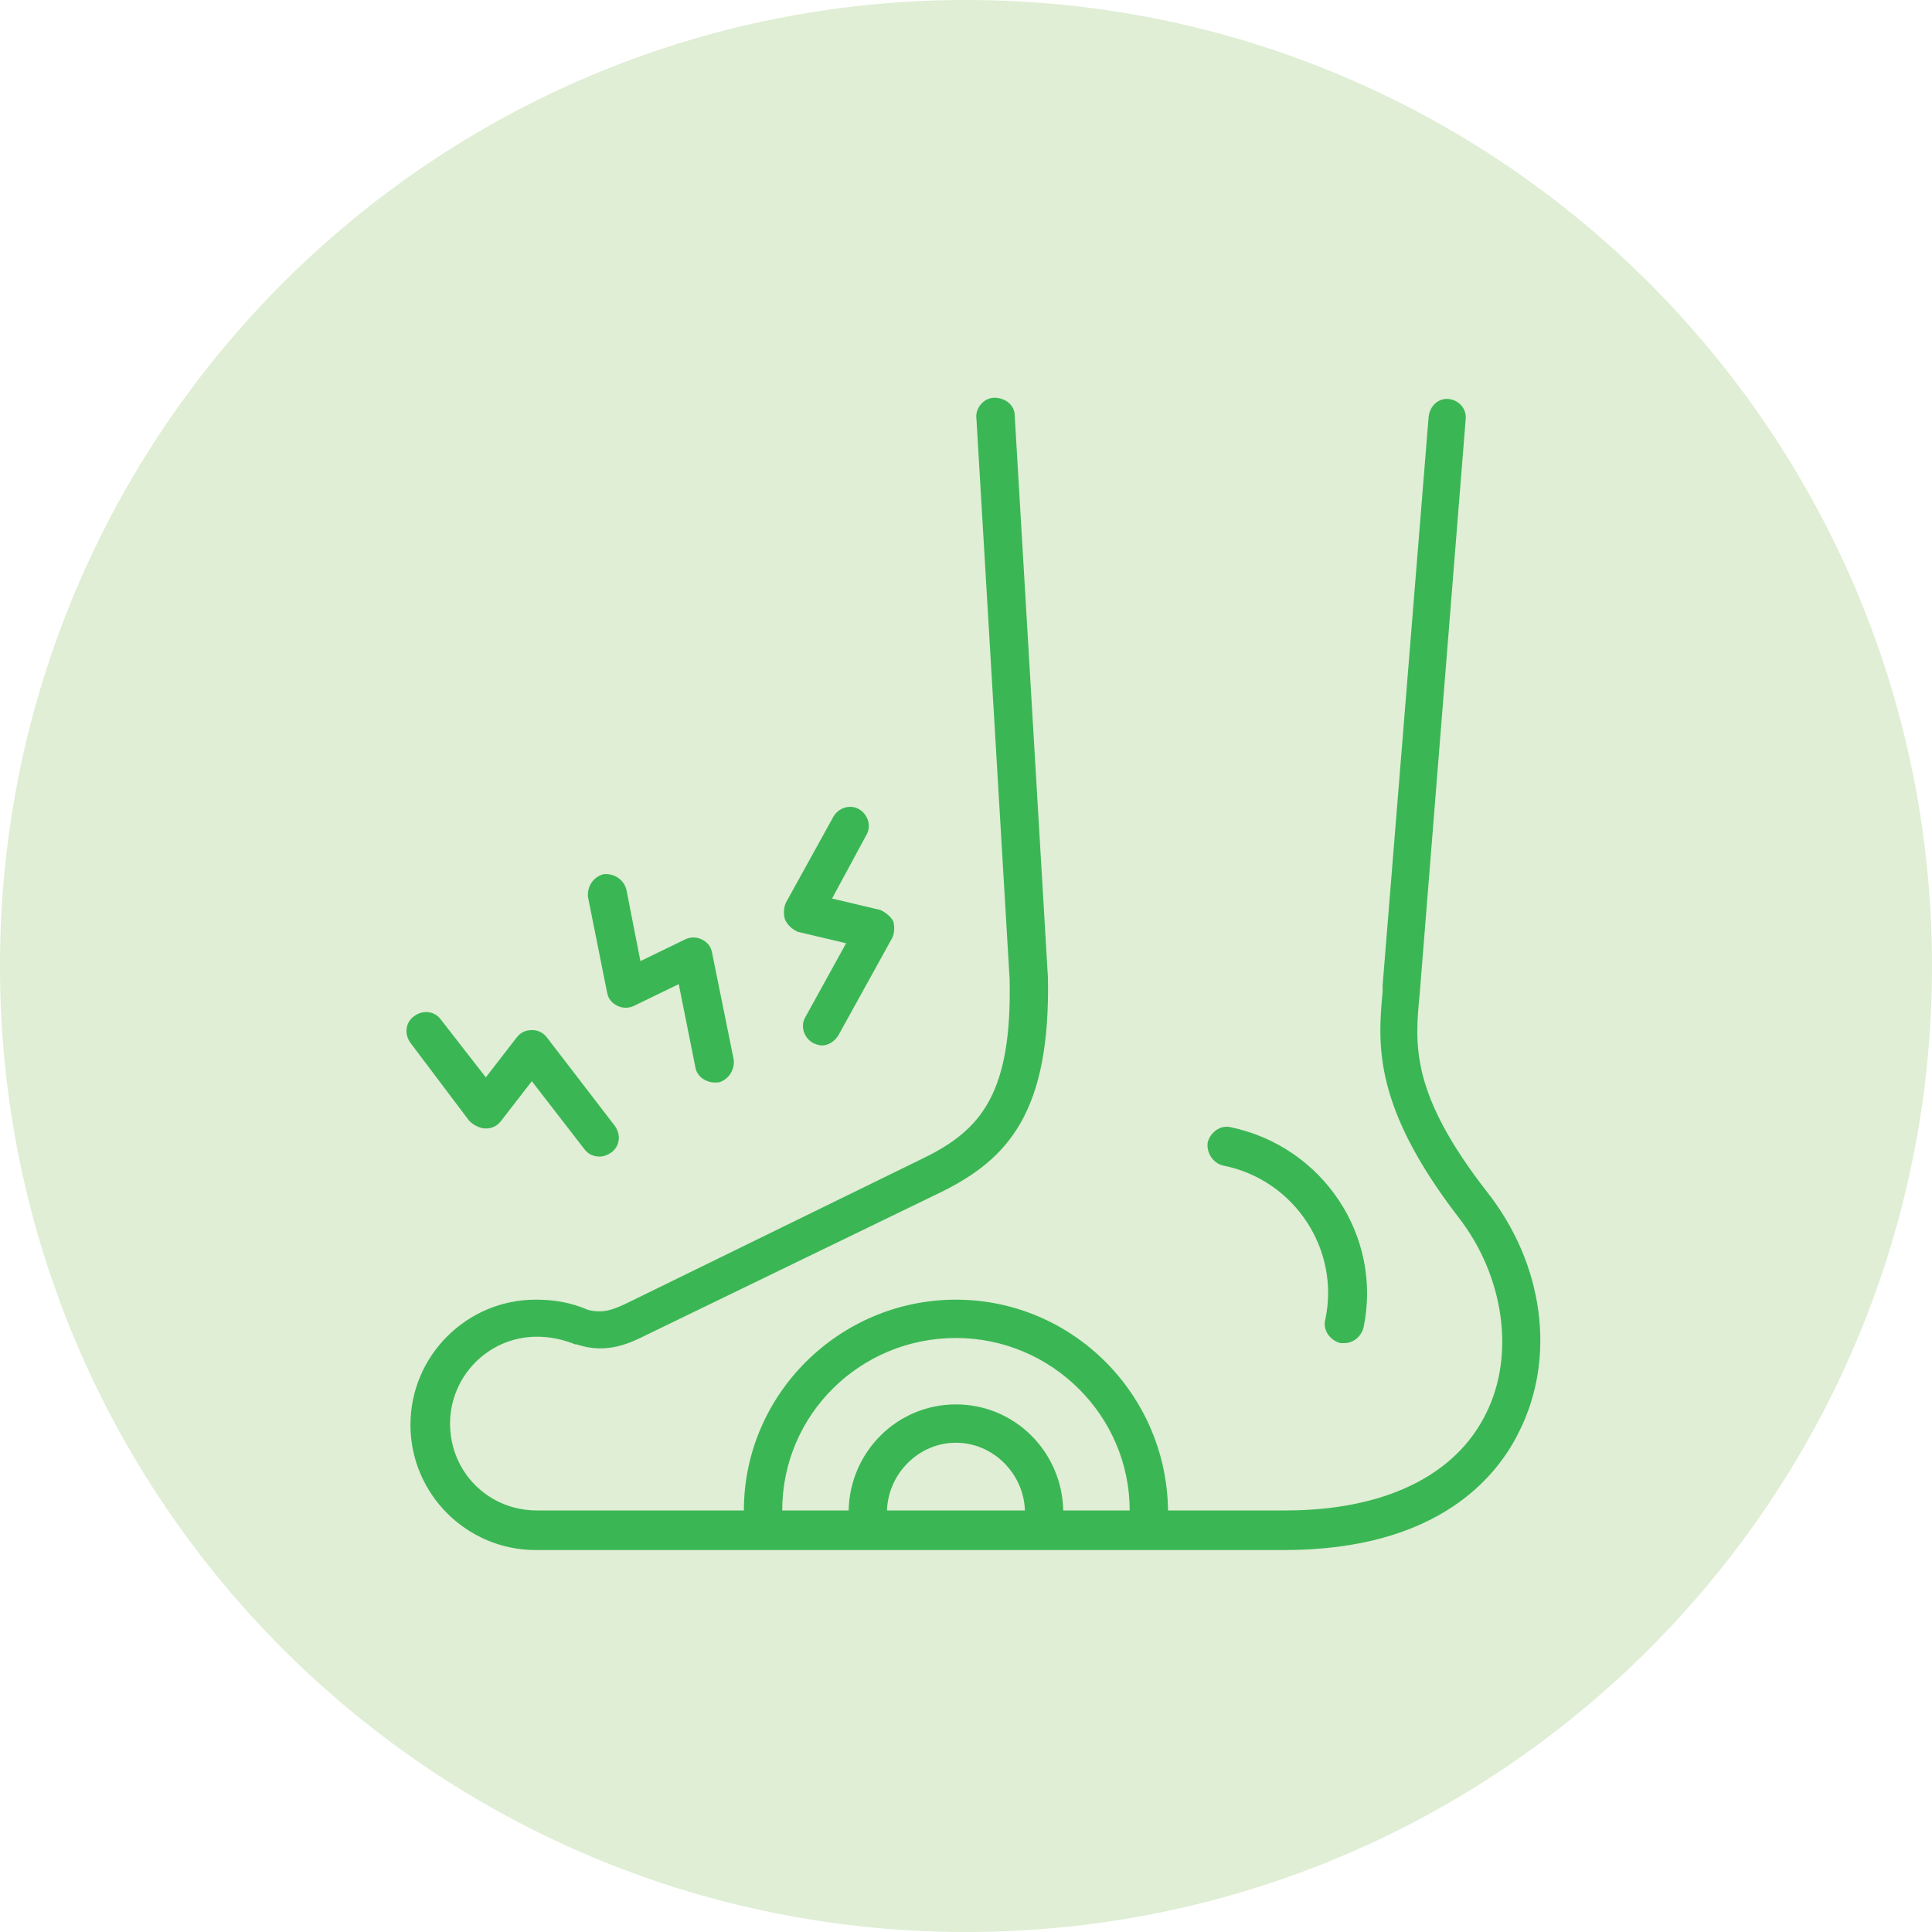 <svg xmlns="http://www.w3.org/2000/svg" width="98" height="98" viewBox="0 0 98 98" fill="none"><path d="M49 98C76.062 98 98 76.062 98 49C98 21.938 76.062 0 49 0C21.938 0 0 21.938 0 49C0 76.062 21.938 98 49 98Z" fill="#DFEED4"></path><path d="M62.036 59.121C65.665 59.834 67.997 63.398 67.22 66.962C67.09 67.481 67.479 67.999 67.997 68.129H68.192C68.645 68.129 69.034 67.805 69.164 67.351C70.136 62.685 67.09 58.15 62.425 57.178C61.906 57.048 61.388 57.437 61.258 57.955C61.193 58.474 61.517 58.992 62.036 59.121Z" fill="#3BB655"></path><path d="M40.456 47.263L42.919 47.846L40.845 51.604C40.586 52.058 40.78 52.641 41.234 52.9C41.363 52.965 41.558 53.03 41.687 53.03C42.011 53.03 42.335 52.836 42.53 52.511L45.251 47.587C45.381 47.328 45.381 47.004 45.316 46.744C45.187 46.485 44.927 46.291 44.668 46.161L42.206 45.578L43.955 42.338C44.215 41.884 44.02 41.301 43.567 41.042C43.113 40.783 42.53 40.977 42.271 41.431L39.873 45.772C39.743 46.032 39.743 46.355 39.808 46.615C39.938 46.939 40.197 47.133 40.456 47.263Z" fill="#3BB655"></path><path d="M24.643 57.241C24.967 57.241 25.226 57.111 25.421 56.852L26.976 54.843L29.633 58.278C29.827 58.537 30.086 58.666 30.41 58.666C30.605 58.666 30.799 58.602 30.993 58.472C31.447 58.148 31.512 57.565 31.188 57.111L27.753 52.64C27.559 52.381 27.3 52.251 26.976 52.251C26.652 52.251 26.392 52.381 26.198 52.64L24.643 54.649L22.375 51.733C22.051 51.279 21.468 51.214 21.014 51.538C20.561 51.862 20.496 52.446 20.82 52.899L23.8 56.852C24.06 57.111 24.384 57.241 24.643 57.241Z" fill="#3BB655"></path><path d="M30.8 50.373C30.865 50.697 31.06 50.891 31.319 51.02C31.578 51.15 31.902 51.15 32.161 51.02L34.429 49.919L35.272 54.131C35.337 54.584 35.79 54.908 36.244 54.908H36.438C36.956 54.779 37.281 54.261 37.216 53.742L36.114 48.299C36.049 47.975 35.855 47.781 35.596 47.651C35.337 47.521 35.013 47.521 34.753 47.651L32.485 48.752L31.773 45.124C31.643 44.605 31.125 44.281 30.606 44.346C30.088 44.476 29.764 44.994 29.828 45.513L30.8 50.373Z" fill="#3BB655"></path><path d="M75.447 60.481C71.559 55.492 71.753 53.029 72.012 50.437L74.345 21.277C74.41 20.759 74.021 20.305 73.503 20.241C72.984 20.176 72.531 20.565 72.466 21.148L70.133 49.984V50.308C69.874 53.029 69.68 56.14 73.956 61.713C76.289 64.693 76.872 68.711 75.382 71.692C73.827 74.867 70.198 76.617 65.208 76.617H59.247C59.182 70.72 54.387 65.925 48.49 65.925C42.593 65.925 37.733 70.72 37.733 76.617H27.235C24.773 76.617 22.829 74.673 22.829 72.21C22.829 69.813 24.773 67.804 27.235 67.804C27.884 67.804 28.532 67.933 29.18 68.193H29.244C30.799 68.711 31.966 68.128 32.873 67.674L47.712 60.481C51.147 58.797 53.285 56.399 53.156 49.595L51.471 21.083C51.471 20.565 51.017 20.176 50.434 20.176C49.916 20.176 49.462 20.694 49.527 21.213L51.212 49.66C51.341 55.427 49.786 57.306 46.87 58.732L32.031 65.989C31.123 66.443 30.605 66.637 29.828 66.443C28.92 66.054 28.078 65.925 27.171 65.925C23.672 65.925 20.82 68.776 20.82 72.275C20.82 75.774 23.672 78.625 27.171 78.625H65.144C72.984 78.625 75.965 74.867 77.067 72.599C78.946 68.841 78.298 64.11 75.447 60.481ZM48.49 67.869C53.35 67.869 57.303 71.821 57.303 76.617H53.933C53.868 73.636 51.471 71.238 48.49 71.238C45.509 71.238 43.111 73.636 43.047 76.617H39.677C39.677 71.757 43.63 67.869 48.49 67.869ZM44.991 76.617C45.056 74.737 46.611 73.182 48.49 73.182C50.369 73.182 51.924 74.737 51.989 76.617H44.991Z" fill="#3BB655"></path></svg>